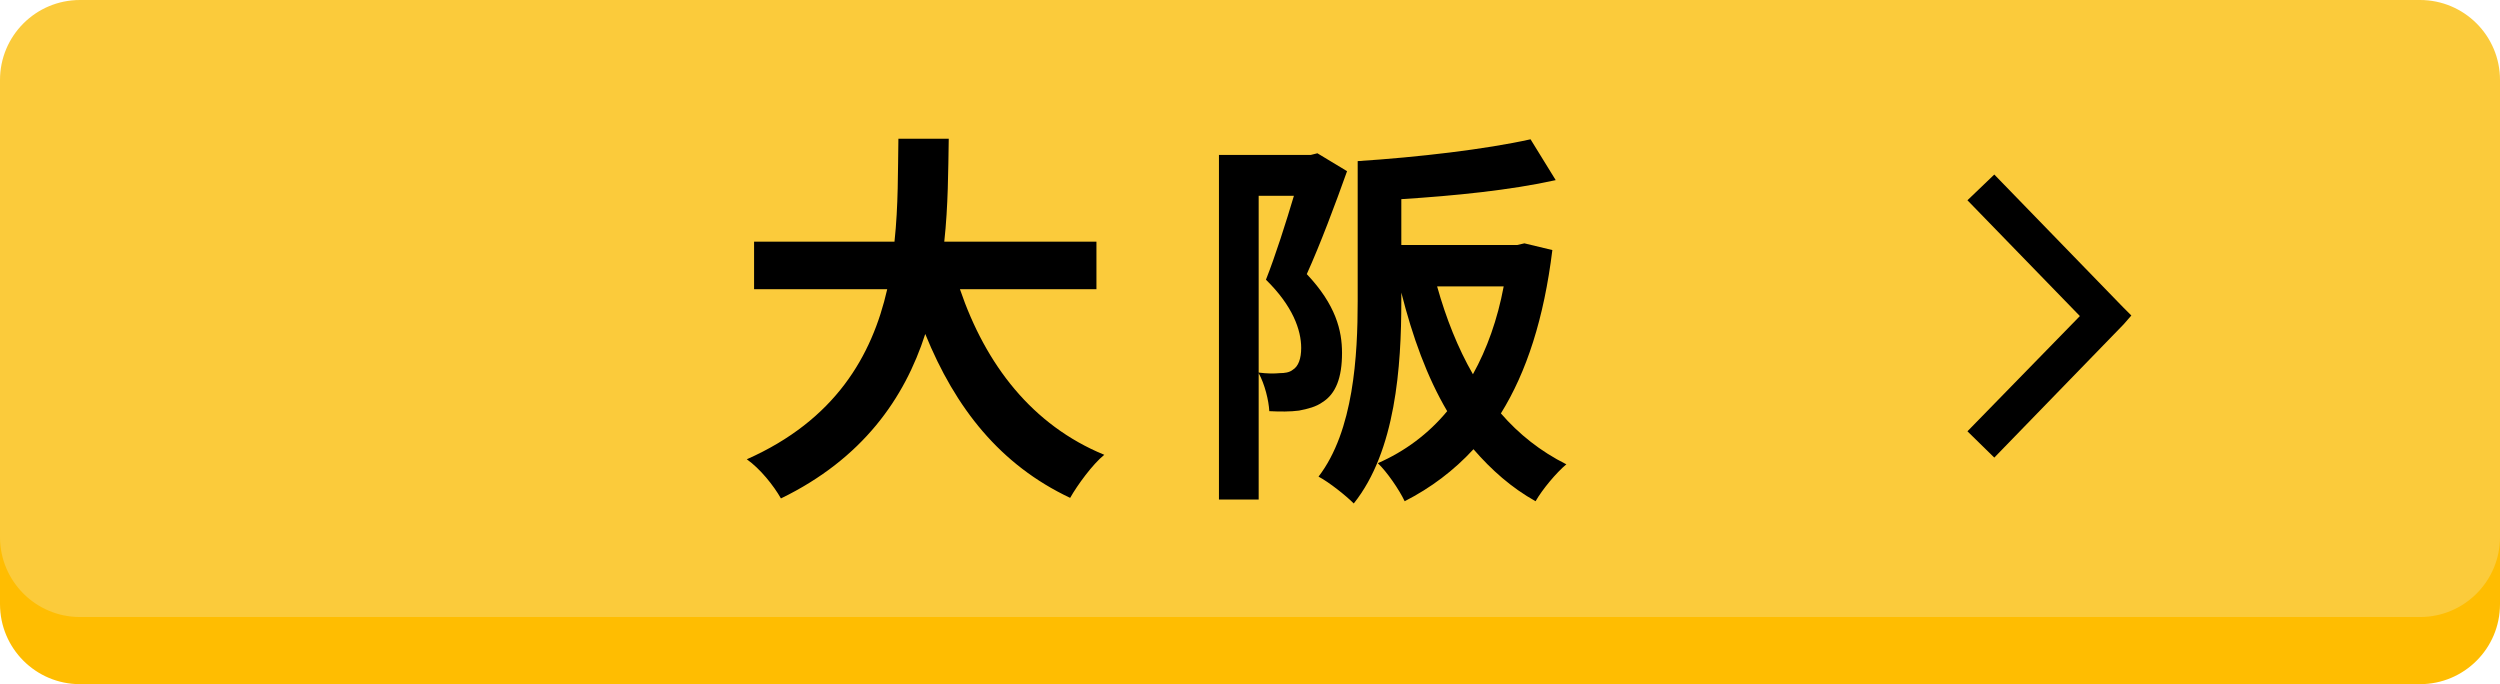 <?xml version="1.0" encoding="utf-8"?>
<!-- Generator: Adobe Illustrator 27.3.1, SVG Export Plug-In . SVG Version: 6.00 Build 0)  -->
<svg version="1.1" id="_レイヤー_2" xmlns="http://www.w3.org/2000/svg" xmlns:xlink="http://www.w3.org/1999/xlink" x="0px"
	 y="0px" viewBox="0 0 446.9 122.3" style="enable-background:new 0 0 446.9 122.3;" xml:space="preserve">
<style type="text/css">
	.st0{fill:#FFBD01;}
	.st1{fill:#FBCB3B;}
	.st2{enable-background:new    ;}
	.st3{display:none;}
	.st4{display:inline;}
</style>
<g id="_レイヤー_1-2">
	<path class="st0" d="M14.3,12h418.3c7.9,0,14.3,6.4,14.3,14.3V108c0,7.9-6.4,14.3-14.3,14.3H14.3C6.4,122.3,0,115.9,0,108V26.3
		C0,18.4,6.4,12,14.3,12z"/>
	<path class="st1" d="M14.3,0h418.3c7.9,0,14.3,6.4,14.3,14.3V96c0,7.9-6.4,14.3-14.3,14.3H14.3C6.4,110.3,0,103.9,0,96V14.3
		C0,6.4,6.4,0,14.3,0z"/>
	<g class="st2">
		<path d="M171.6,51.7c4.6,13.5,12.9,24.3,25.8,29.6c-2.1,1.7-4.8,5.4-6.1,7.7c-12.5-5.9-20.5-16-25.9-29.3
			c-3.7,11.5-11.2,22.3-25.8,29.4c-1.3-2.3-3.7-5.3-6.1-7c15.8-7,22.4-18.5,25.1-30.4h-23.8v-8.5h25.1c0.7-6.5,0.6-12.8,0.7-18.4h9
			c-0.1,5.7-0.1,12-0.8,18.4H196v8.5C196,51.7,171.6,51.7,171.6,51.7z"/>
		<path d="M240.8,30.6c-2.1,5.9-4.8,13.1-7.2,18.4c5.2,5.5,6.3,10.1,6.3,14.1c0,4.4-1.1,7.3-3.5,8.8c-1.1,0.8-2.6,1.2-4.2,1.5
			c-1.5,0.2-3.4,0.2-5.3,0.1c-0.1-1.9-0.8-4.8-1.9-6.8v22.6h-7.1V27.7h16.4l1.2-0.3L240.8,30.6z M225,66.6c1.5,0.2,2.8,0.2,3.8,0.1
			c0.8,0,1.7-0.1,2.3-0.6c1-0.6,1.5-2,1.5-3.9c0-3.2-1.5-7.5-6.3-12.2c1.7-4.3,3.6-10.3,5-15H225V66.6z M277.5,44.7
			c-1.5,12.2-4.6,21.8-9.2,29.2c3.2,3.7,7.1,6.8,11.7,9.1c-1.8,1.5-4.3,4.5-5.5,6.6c-4.3-2.4-7.9-5.6-11.1-9.3
			c-3.5,3.8-7.6,6.9-12.3,9.3c-1-2.1-3.2-5.3-4.8-6.8c4.8-2.1,9-5.2,12.4-9.3c-3.6-6.1-6.2-13.3-8.2-21.2v1.5
			c0,11.7-1,26.8-8.5,36.2c-1.4-1.4-4.4-3.8-6.3-4.8c6.3-8.2,7-21.7,7-31.4v-25c10.8-0.7,22.8-2.1,30.9-3.9l4.5,7.3
			C270,34,260,35,250.5,35.6v8.2h20.7l1.3-0.3L277.5,44.7z M256.9,51.2c1.6,5.7,3.7,11,6.4,15.7c2.5-4.5,4.4-9.8,5.5-15.7H256.9z"/>
	</g>
	<g class="st3">
		<path class="st4" d="M129.9,55.6c0,18.5-9.4,28-22.6,28c-14,0-22-11.8-22-27.2s8.8-27.6,22.7-27.6
			C122.8,28.9,129.9,41.5,129.9,55.6z M96.1,56.2c0,10.4,4.1,19,11.6,19s11.5-8.5,11.5-19.2c0-9.7-3.7-18.8-11.5-18.8
			S96.1,46.5,96.1,56.2z"/>
		<path class="st4" d="M163.7,39.7c-1.9-1-5.1-2.3-9.5-2.3c-5.4,0-7.8,2.9-7.8,5.9c0,3.8,2.6,5.5,9.1,8.5
			c8.5,3.8,12.3,8.7,12.3,15.7c0,9.3-7,16-19.4,16c-5.2,0-10.6-1.4-13.1-3l2-8.6c2.8,1.7,7.2,3,11.5,3c5.7,0,8.6-2.7,8.6-6.6
			s-2.6-6.1-8.4-8.6c-8-3.5-13-8.4-13-15.3c0-8.7,6.8-15.4,18.3-15.4c5,0,8.9,1.2,11.4,2.4L163.7,39.7L163.7,39.7z"/>
		<path class="st4" d="M214.5,82.8h-10.7l-3.8-14h-14.2l-3.7,14h-10.4l15.1-53.1h12.9L214.5,82.8z M198.5,61.1L195.4,49
			c-0.8-3.3-1.7-7.6-2.4-10.9h-0.2c-0.7,3.3-1.6,7.7-2.4,10.8l-3.2,12.2H198.5L198.5,61.1z"/>
		<path class="st4" d="M259.5,82.8h-11.7l-12.3-23.5l-3.9,5.3v18.2h-10.2V29.7h10.2v24h0.2c1.1-2.1,2.3-4.1,3.4-6.1l11.4-18h12.2
			l-16,22.7L259.5,82.8z"/>
		<path class="st4" d="M303.4,82.8h-10.7l-3.8-14h-14.2l-3.7,14h-10.4l15.1-53.1h12.9L303.4,82.8L303.4,82.8z M287.4,61.1L284.2,49
			c-0.8-3.3-1.7-7.6-2.4-10.9h-0.2c-0.7,3.3-1.6,7.7-2.4,10.8L276,61.1H287.4L287.4,61.1z"/>
	</g>
	<polygon points="381,56.4 379.5,54.9 356.5,31.2 351.7,35.8 371.8,56.5 351.7,77.1 356.5,81.8 379.6,58 	"/>
</g>
</svg>
